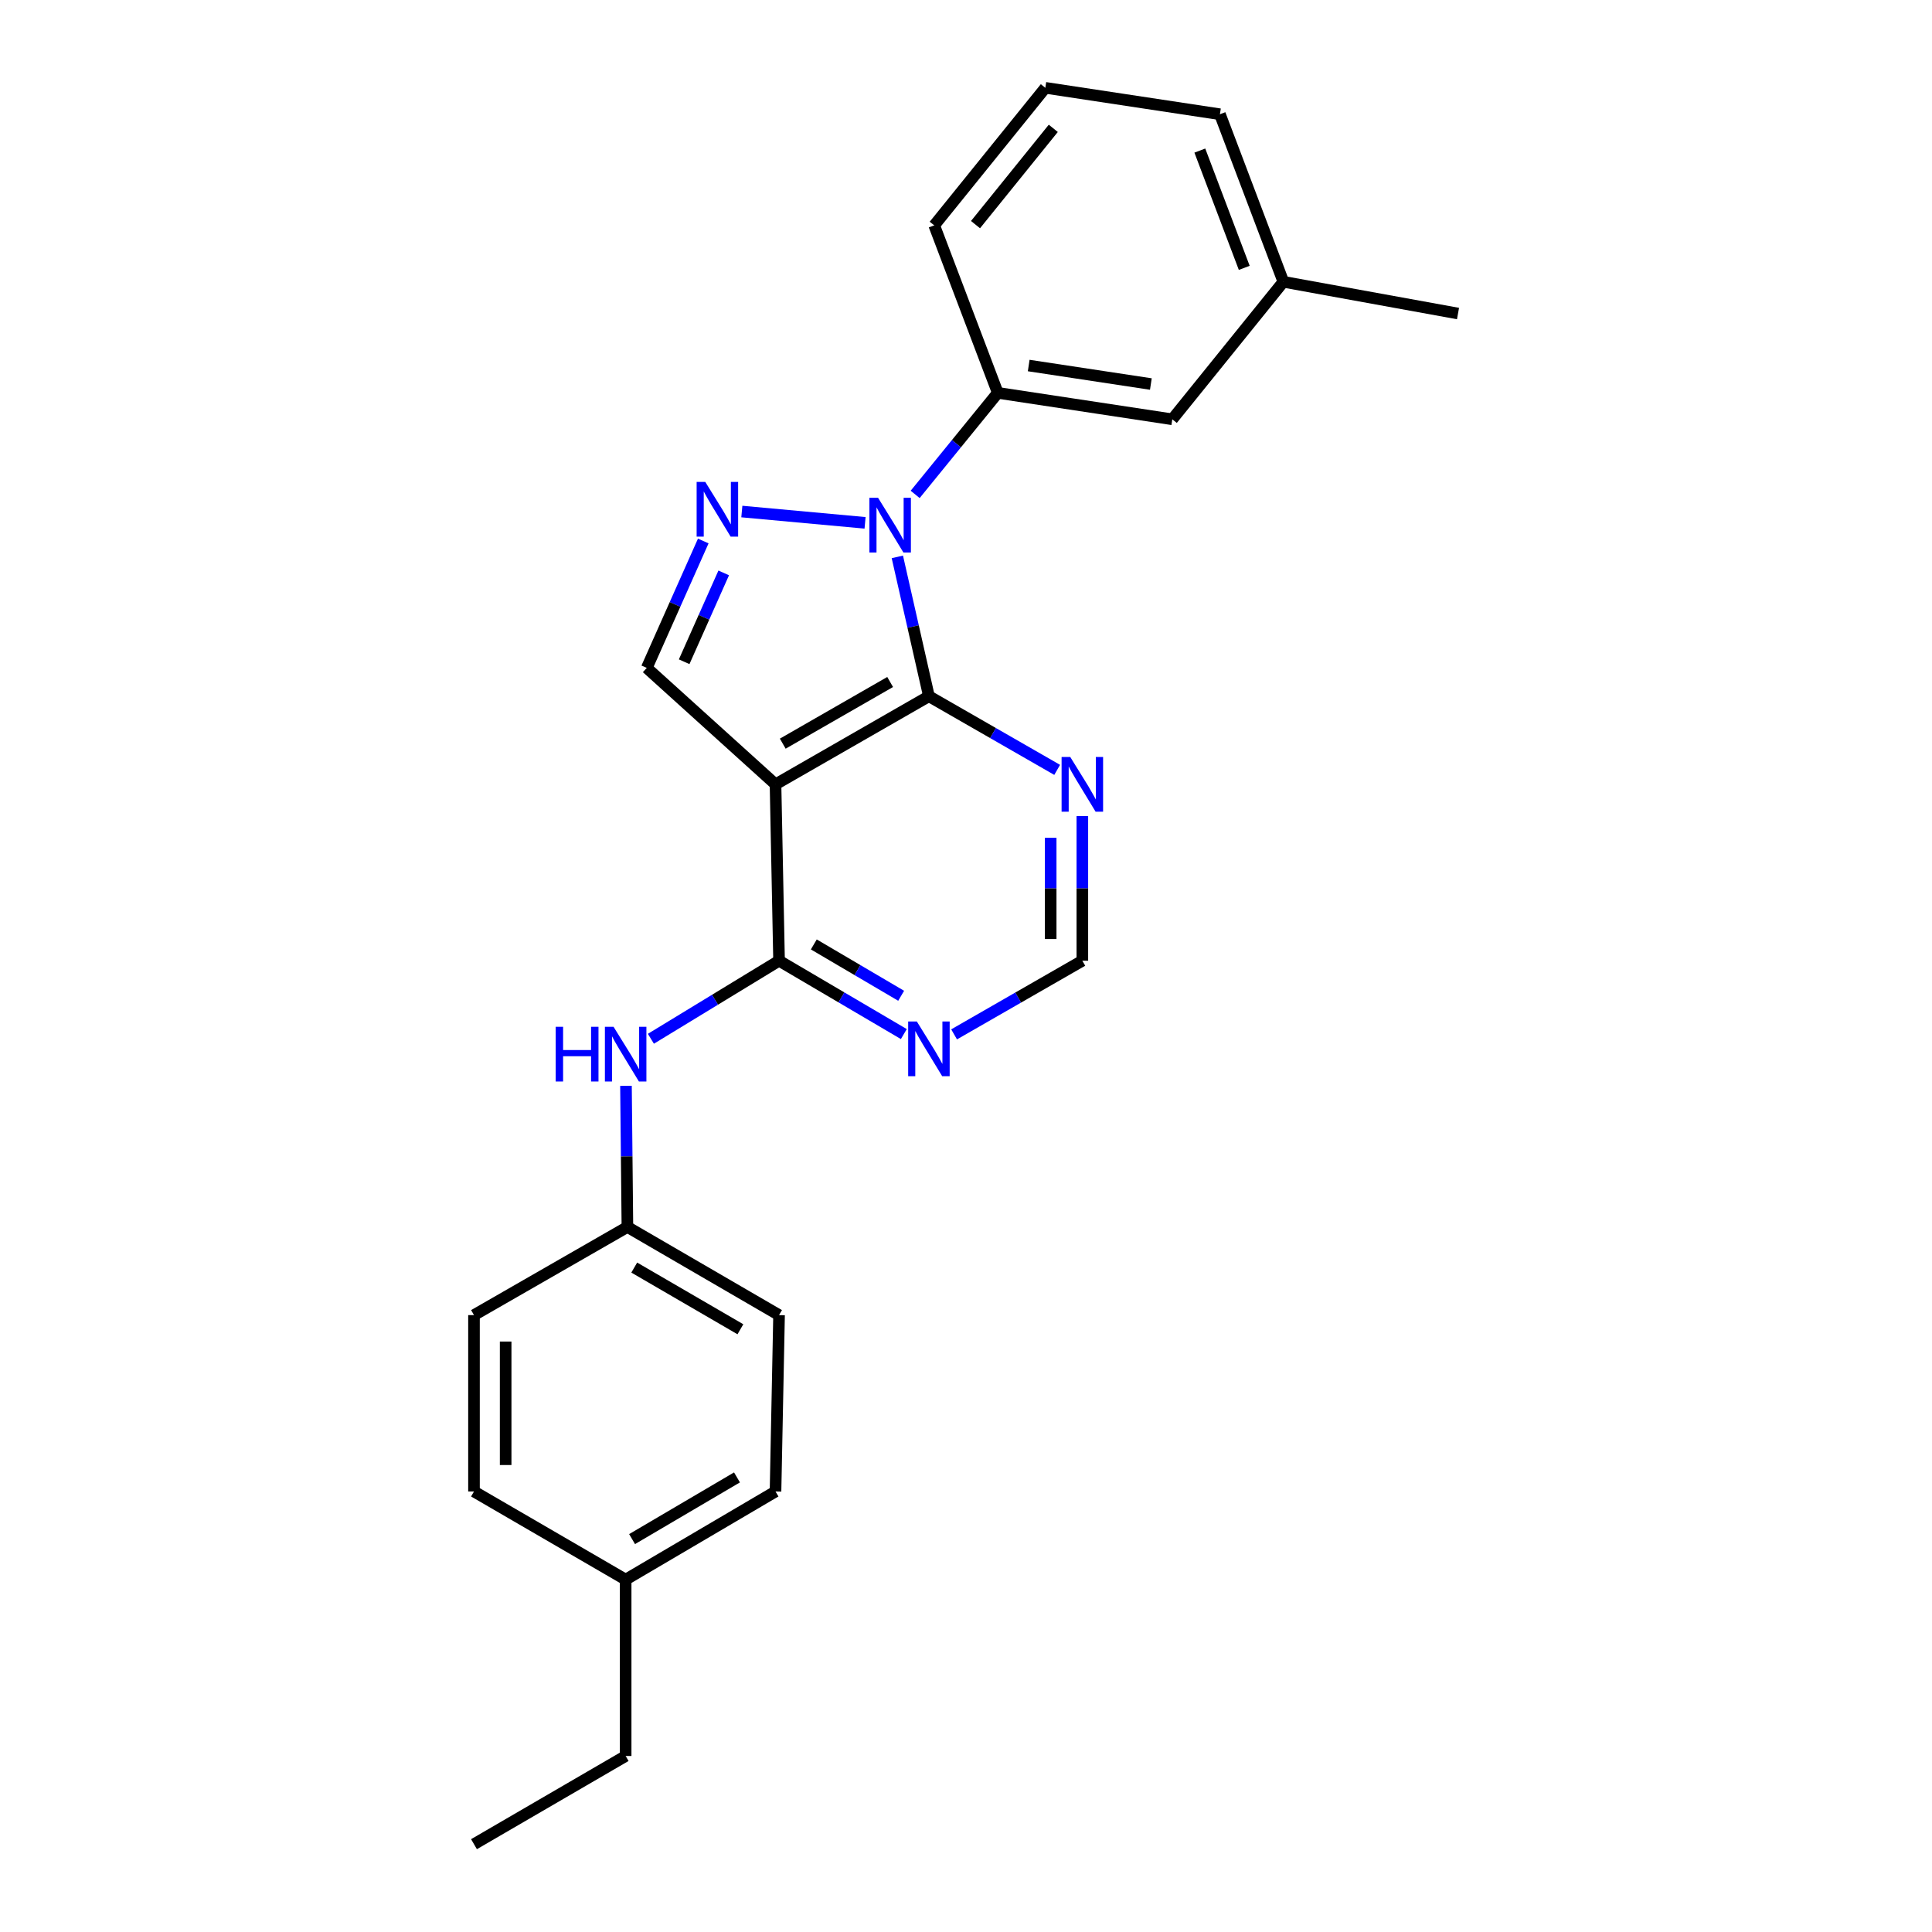 <?xml version='1.0' encoding='iso-8859-1'?>
<svg version='1.1' baseProfile='full'
              xmlns='http://www.w3.org/2000/svg'
                      xmlns:rdkit='http://www.rdkit.org/xml'
                      xmlns:xlink='http://www.w3.org/1999/xlink'
                  xml:space='preserve'
width='1000px' height='1000px' viewBox='0 0 1000 1000'>
<!-- END OF HEADER -->
<rect style='opacity:1.0;fill:#FFFFFF;stroke:none' width='1000' height='1000' x='0' y='0'> </rect>
<path class='bond-0' d='M 464.464,288.242 L 472.636,324.307' style='fill:none;fill-rule:evenodd;stroke:#0000FF;stroke-width:6px;stroke-linecap:butt;stroke-linejoin:miter;stroke-opacity:1' />
<path class='bond-0' d='M 472.636,324.307 L 480.808,360.372' style='fill:none;fill-rule:evenodd;stroke:#000000;stroke-width:6px;stroke-linecap:butt;stroke-linejoin:miter;stroke-opacity:1' />
<path class='bond-2' d='M 447.756,270.621 L 383.975,264.77' style='fill:none;fill-rule:evenodd;stroke:#0000FF;stroke-width:6px;stroke-linecap:butt;stroke-linejoin:miter;stroke-opacity:1' />
<path class='bond-6' d='M 473.688,255.901 L 495.07,229.624' style='fill:none;fill-rule:evenodd;stroke:#0000FF;stroke-width:6px;stroke-linecap:butt;stroke-linejoin:miter;stroke-opacity:1' />
<path class='bond-6' d='M 495.07,229.624 L 516.452,203.346' style='fill:none;fill-rule:evenodd;stroke:#000000;stroke-width:6px;stroke-linecap:butt;stroke-linejoin:miter;stroke-opacity:1' />
<path class='bond-1' d='M 480.808,360.372 L 401.407,405.968' style='fill:none;fill-rule:evenodd;stroke:#000000;stroke-width:6px;stroke-linecap:butt;stroke-linejoin:miter;stroke-opacity:1' />
<path class='bond-1' d='M 460.736,353 L 405.156,384.917' style='fill:none;fill-rule:evenodd;stroke:#000000;stroke-width:6px;stroke-linecap:butt;stroke-linejoin:miter;stroke-opacity:1' />
<path class='bond-5' d='M 480.808,360.372 L 513.998,379.43' style='fill:none;fill-rule:evenodd;stroke:#000000;stroke-width:6px;stroke-linecap:butt;stroke-linejoin:miter;stroke-opacity:1' />
<path class='bond-5' d='M 513.998,379.43 L 547.188,398.487' style='fill:none;fill-rule:evenodd;stroke:#0000FF;stroke-width:6px;stroke-linecap:butt;stroke-linejoin:miter;stroke-opacity:1' />
<path class='bond-3' d='M 401.407,405.968 L 403.237,497.269' style='fill:none;fill-rule:evenodd;stroke:#000000;stroke-width:6px;stroke-linecap:butt;stroke-linejoin:miter;stroke-opacity:1' />
<path class='bond-24' d='M 401.407,405.968 L 334.761,345.705' style='fill:none;fill-rule:evenodd;stroke:#000000;stroke-width:6px;stroke-linecap:butt;stroke-linejoin:miter;stroke-opacity:1' />
<path class='bond-4' d='M 364.011,280.016 L 349.386,312.86' style='fill:none;fill-rule:evenodd;stroke:#0000FF;stroke-width:6px;stroke-linecap:butt;stroke-linejoin:miter;stroke-opacity:1' />
<path class='bond-4' d='M 349.386,312.86 L 334.761,345.705' style='fill:none;fill-rule:evenodd;stroke:#000000;stroke-width:6px;stroke-linecap:butt;stroke-linejoin:miter;stroke-opacity:1' />
<path class='bond-4' d='M 374.594,296.535 L 364.357,319.527' style='fill:none;fill-rule:evenodd;stroke:#0000FF;stroke-width:6px;stroke-linecap:butt;stroke-linejoin:miter;stroke-opacity:1' />
<path class='bond-4' d='M 364.357,319.527 L 354.12,342.518' style='fill:none;fill-rule:evenodd;stroke:#000000;stroke-width:6px;stroke-linecap:butt;stroke-linejoin:miter;stroke-opacity:1' />
<path class='bond-8' d='M 403.237,497.269 L 370.068,517.468' style='fill:none;fill-rule:evenodd;stroke:#000000;stroke-width:6px;stroke-linecap:butt;stroke-linejoin:miter;stroke-opacity:1' />
<path class='bond-8' d='M 370.068,517.468 L 336.9,537.667' style='fill:none;fill-rule:evenodd;stroke:#0000FF;stroke-width:6px;stroke-linecap:butt;stroke-linejoin:miter;stroke-opacity:1' />
<path class='bond-26' d='M 403.237,497.269 L 435.527,516.253' style='fill:none;fill-rule:evenodd;stroke:#000000;stroke-width:6px;stroke-linecap:butt;stroke-linejoin:miter;stroke-opacity:1' />
<path class='bond-26' d='M 435.527,516.253 L 467.818,535.237' style='fill:none;fill-rule:evenodd;stroke:#0000FF;stroke-width:6px;stroke-linecap:butt;stroke-linejoin:miter;stroke-opacity:1' />
<path class='bond-26' d='M 421.23,488.836 L 443.833,502.125' style='fill:none;fill-rule:evenodd;stroke:#000000;stroke-width:6px;stroke-linecap:butt;stroke-linejoin:miter;stroke-opacity:1' />
<path class='bond-26' d='M 443.833,502.125 L 466.437,515.414' style='fill:none;fill-rule:evenodd;stroke:#0000FF;stroke-width:6px;stroke-linecap:butt;stroke-linejoin:miter;stroke-opacity:1' />
<path class='bond-9' d='M 560.218,422.411 L 560.218,459.84' style='fill:none;fill-rule:evenodd;stroke:#0000FF;stroke-width:6px;stroke-linecap:butt;stroke-linejoin:miter;stroke-opacity:1' />
<path class='bond-9' d='M 560.218,459.84 L 560.218,497.269' style='fill:none;fill-rule:evenodd;stroke:#000000;stroke-width:6px;stroke-linecap:butt;stroke-linejoin:miter;stroke-opacity:1' />
<path class='bond-9' d='M 543.829,433.639 L 543.829,459.84' style='fill:none;fill-rule:evenodd;stroke:#0000FF;stroke-width:6px;stroke-linecap:butt;stroke-linejoin:miter;stroke-opacity:1' />
<path class='bond-9' d='M 543.829,459.84 L 543.829,486.04' style='fill:none;fill-rule:evenodd;stroke:#000000;stroke-width:6px;stroke-linecap:butt;stroke-linejoin:miter;stroke-opacity:1' />
<path class='bond-10' d='M 516.452,203.346 L 606.778,217.03' style='fill:none;fill-rule:evenodd;stroke:#000000;stroke-width:6px;stroke-linecap:butt;stroke-linejoin:miter;stroke-opacity:1' />
<path class='bond-10' d='M 532.456,189.195 L 595.684,198.774' style='fill:none;fill-rule:evenodd;stroke:#000000;stroke-width:6px;stroke-linecap:butt;stroke-linejoin:miter;stroke-opacity:1' />
<path class='bond-18' d='M 516.452,203.346 L 483.548,116.643' style='fill:none;fill-rule:evenodd;stroke:#000000;stroke-width:6px;stroke-linecap:butt;stroke-linejoin:miter;stroke-opacity:1' />
<path class='bond-7' d='M 493.837,535.391 L 527.027,516.33' style='fill:none;fill-rule:evenodd;stroke:#0000FF;stroke-width:6px;stroke-linecap:butt;stroke-linejoin:miter;stroke-opacity:1' />
<path class='bond-7' d='M 527.027,516.33 L 560.218,497.269' style='fill:none;fill-rule:evenodd;stroke:#000000;stroke-width:6px;stroke-linecap:butt;stroke-linejoin:miter;stroke-opacity:1' />
<path class='bond-11' d='M 324.003,562.02 L 324.374,598.552' style='fill:none;fill-rule:evenodd;stroke:#0000FF;stroke-width:6px;stroke-linecap:butt;stroke-linejoin:miter;stroke-opacity:1' />
<path class='bond-11' d='M 324.374,598.552 L 324.746,635.084' style='fill:none;fill-rule:evenodd;stroke:#000000;stroke-width:6px;stroke-linecap:butt;stroke-linejoin:miter;stroke-opacity:1' />
<path class='bond-12' d='M 606.778,217.03 L 664.274,145.851' style='fill:none;fill-rule:evenodd;stroke:#000000;stroke-width:6px;stroke-linecap:butt;stroke-linejoin:miter;stroke-opacity:1' />
<path class='bond-14' d='M 324.746,635.084 L 245.336,680.698' style='fill:none;fill-rule:evenodd;stroke:#000000;stroke-width:6px;stroke-linecap:butt;stroke-linejoin:miter;stroke-opacity:1' />
<path class='bond-15' d='M 324.746,635.084 L 403.237,680.698' style='fill:none;fill-rule:evenodd;stroke:#000000;stroke-width:6px;stroke-linecap:butt;stroke-linejoin:miter;stroke-opacity:1' />
<path class='bond-15' d='M 328.285,656.096 L 383.229,688.026' style='fill:none;fill-rule:evenodd;stroke:#000000;stroke-width:6px;stroke-linecap:butt;stroke-linejoin:miter;stroke-opacity:1' />
<path class='bond-22' d='M 664.274,145.851 L 754.664,162.284' style='fill:none;fill-rule:evenodd;stroke:#000000;stroke-width:6px;stroke-linecap:butt;stroke-linejoin:miter;stroke-opacity:1' />
<path class='bond-25' d='M 664.274,145.851 L 631.434,59.13' style='fill:none;fill-rule:evenodd;stroke:#000000;stroke-width:6px;stroke-linecap:butt;stroke-linejoin:miter;stroke-opacity:1' />
<path class='bond-25' d='M 644.022,138.646 L 621.033,77.942' style='fill:none;fill-rule:evenodd;stroke:#000000;stroke-width:6px;stroke-linecap:butt;stroke-linejoin:miter;stroke-opacity:1' />
<path class='bond-13' d='M 323.836,817.604 L 401.407,771.99' style='fill:none;fill-rule:evenodd;stroke:#000000;stroke-width:6px;stroke-linecap:butt;stroke-linejoin:miter;stroke-opacity:1' />
<path class='bond-13' d='M 327.164,796.635 L 381.464,764.705' style='fill:none;fill-rule:evenodd;stroke:#000000;stroke-width:6px;stroke-linecap:butt;stroke-linejoin:miter;stroke-opacity:1' />
<path class='bond-21' d='M 323.836,817.604 L 323.836,908.895' style='fill:none;fill-rule:evenodd;stroke:#000000;stroke-width:6px;stroke-linecap:butt;stroke-linejoin:miter;stroke-opacity:1' />
<path class='bond-27' d='M 323.836,817.604 L 245.336,771.99' style='fill:none;fill-rule:evenodd;stroke:#000000;stroke-width:6px;stroke-linecap:butt;stroke-linejoin:miter;stroke-opacity:1' />
<path class='bond-16' d='M 245.336,680.698 L 245.336,771.99' style='fill:none;fill-rule:evenodd;stroke:#000000;stroke-width:6px;stroke-linecap:butt;stroke-linejoin:miter;stroke-opacity:1' />
<path class='bond-16' d='M 261.724,694.392 L 261.724,758.296' style='fill:none;fill-rule:evenodd;stroke:#000000;stroke-width:6px;stroke-linecap:butt;stroke-linejoin:miter;stroke-opacity:1' />
<path class='bond-17' d='M 403.237,680.698 L 401.407,771.99' style='fill:none;fill-rule:evenodd;stroke:#000000;stroke-width:6px;stroke-linecap:butt;stroke-linejoin:miter;stroke-opacity:1' />
<path class='bond-19' d='M 483.548,116.643 L 541.062,45.455' style='fill:none;fill-rule:evenodd;stroke:#000000;stroke-width:6px;stroke-linecap:butt;stroke-linejoin:miter;stroke-opacity:1' />
<path class='bond-19' d='M 504.923,116.264 L 545.182,66.432' style='fill:none;fill-rule:evenodd;stroke:#000000;stroke-width:6px;stroke-linecap:butt;stroke-linejoin:miter;stroke-opacity:1' />
<path class='bond-20' d='M 541.062,45.455 L 631.434,59.13' style='fill:none;fill-rule:evenodd;stroke:#000000;stroke-width:6px;stroke-linecap:butt;stroke-linejoin:miter;stroke-opacity:1' />
<path class='bond-23' d='M 323.836,908.895 L 245.336,954.545' style='fill:none;fill-rule:evenodd;stroke:#000000;stroke-width:6px;stroke-linecap:butt;stroke-linejoin:miter;stroke-opacity:1' />
<path  class='atom-0' d='M 454.481 257.652
L 463.761 272.652
Q 464.681 274.132, 466.161 276.812
Q 467.641 279.492, 467.721 279.652
L 467.721 257.652
L 471.481 257.652
L 471.481 285.972
L 467.601 285.972
L 457.641 269.572
Q 456.481 267.652, 455.241 265.452
Q 454.041 263.252, 453.681 262.572
L 453.681 285.972
L 450.001 285.972
L 450.001 257.652
L 454.481 257.652
' fill='#0000FF'/>
<path  class='atom-3' d='M 365.056 249.449
L 374.336 264.449
Q 375.256 265.929, 376.736 268.609
Q 378.216 271.289, 378.296 271.449
L 378.296 249.449
L 382.056 249.449
L 382.056 277.769
L 378.176 277.769
L 368.216 261.369
Q 367.056 259.449, 365.816 257.249
Q 364.616 255.049, 364.256 254.369
L 364.256 277.769
L 360.576 277.769
L 360.576 249.449
L 365.056 249.449
' fill='#0000FF'/>
<path  class='atom-6' d='M 553.958 391.808
L 563.238 406.808
Q 564.158 408.288, 565.638 410.968
Q 567.118 413.648, 567.198 413.808
L 567.198 391.808
L 570.958 391.808
L 570.958 420.128
L 567.078 420.128
L 557.118 403.728
Q 555.958 401.808, 554.718 399.608
Q 553.518 397.408, 553.158 396.728
L 553.158 420.128
L 549.478 420.128
L 549.478 391.808
L 553.958 391.808
' fill='#0000FF'/>
<path  class='atom-8' d='M 474.548 528.713
L 483.828 543.713
Q 484.748 545.193, 486.228 547.873
Q 487.708 550.553, 487.788 550.713
L 487.788 528.713
L 491.548 528.713
L 491.548 557.033
L 487.668 557.033
L 477.708 540.633
Q 476.548 538.713, 475.308 536.513
Q 474.108 534.313, 473.748 533.633
L 473.748 557.033
L 470.068 557.033
L 470.068 528.713
L 474.548 528.713
' fill='#0000FF'/>
<path  class='atom-9' d='M 287.616 531.463
L 291.456 531.463
L 291.456 543.503
L 305.936 543.503
L 305.936 531.463
L 309.776 531.463
L 309.776 559.783
L 305.936 559.783
L 305.936 546.703
L 291.456 546.703
L 291.456 559.783
L 287.616 559.783
L 287.616 531.463
' fill='#0000FF'/>
<path  class='atom-9' d='M 317.576 531.463
L 326.856 546.463
Q 327.776 547.943, 329.256 550.623
Q 330.736 553.303, 330.816 553.463
L 330.816 531.463
L 334.576 531.463
L 334.576 559.783
L 330.696 559.783
L 320.736 543.383
Q 319.576 541.463, 318.336 539.263
Q 317.136 537.063, 316.776 536.383
L 316.776 559.783
L 313.096 559.783
L 313.096 531.463
L 317.576 531.463
' fill='#0000FF'/>
</svg>
